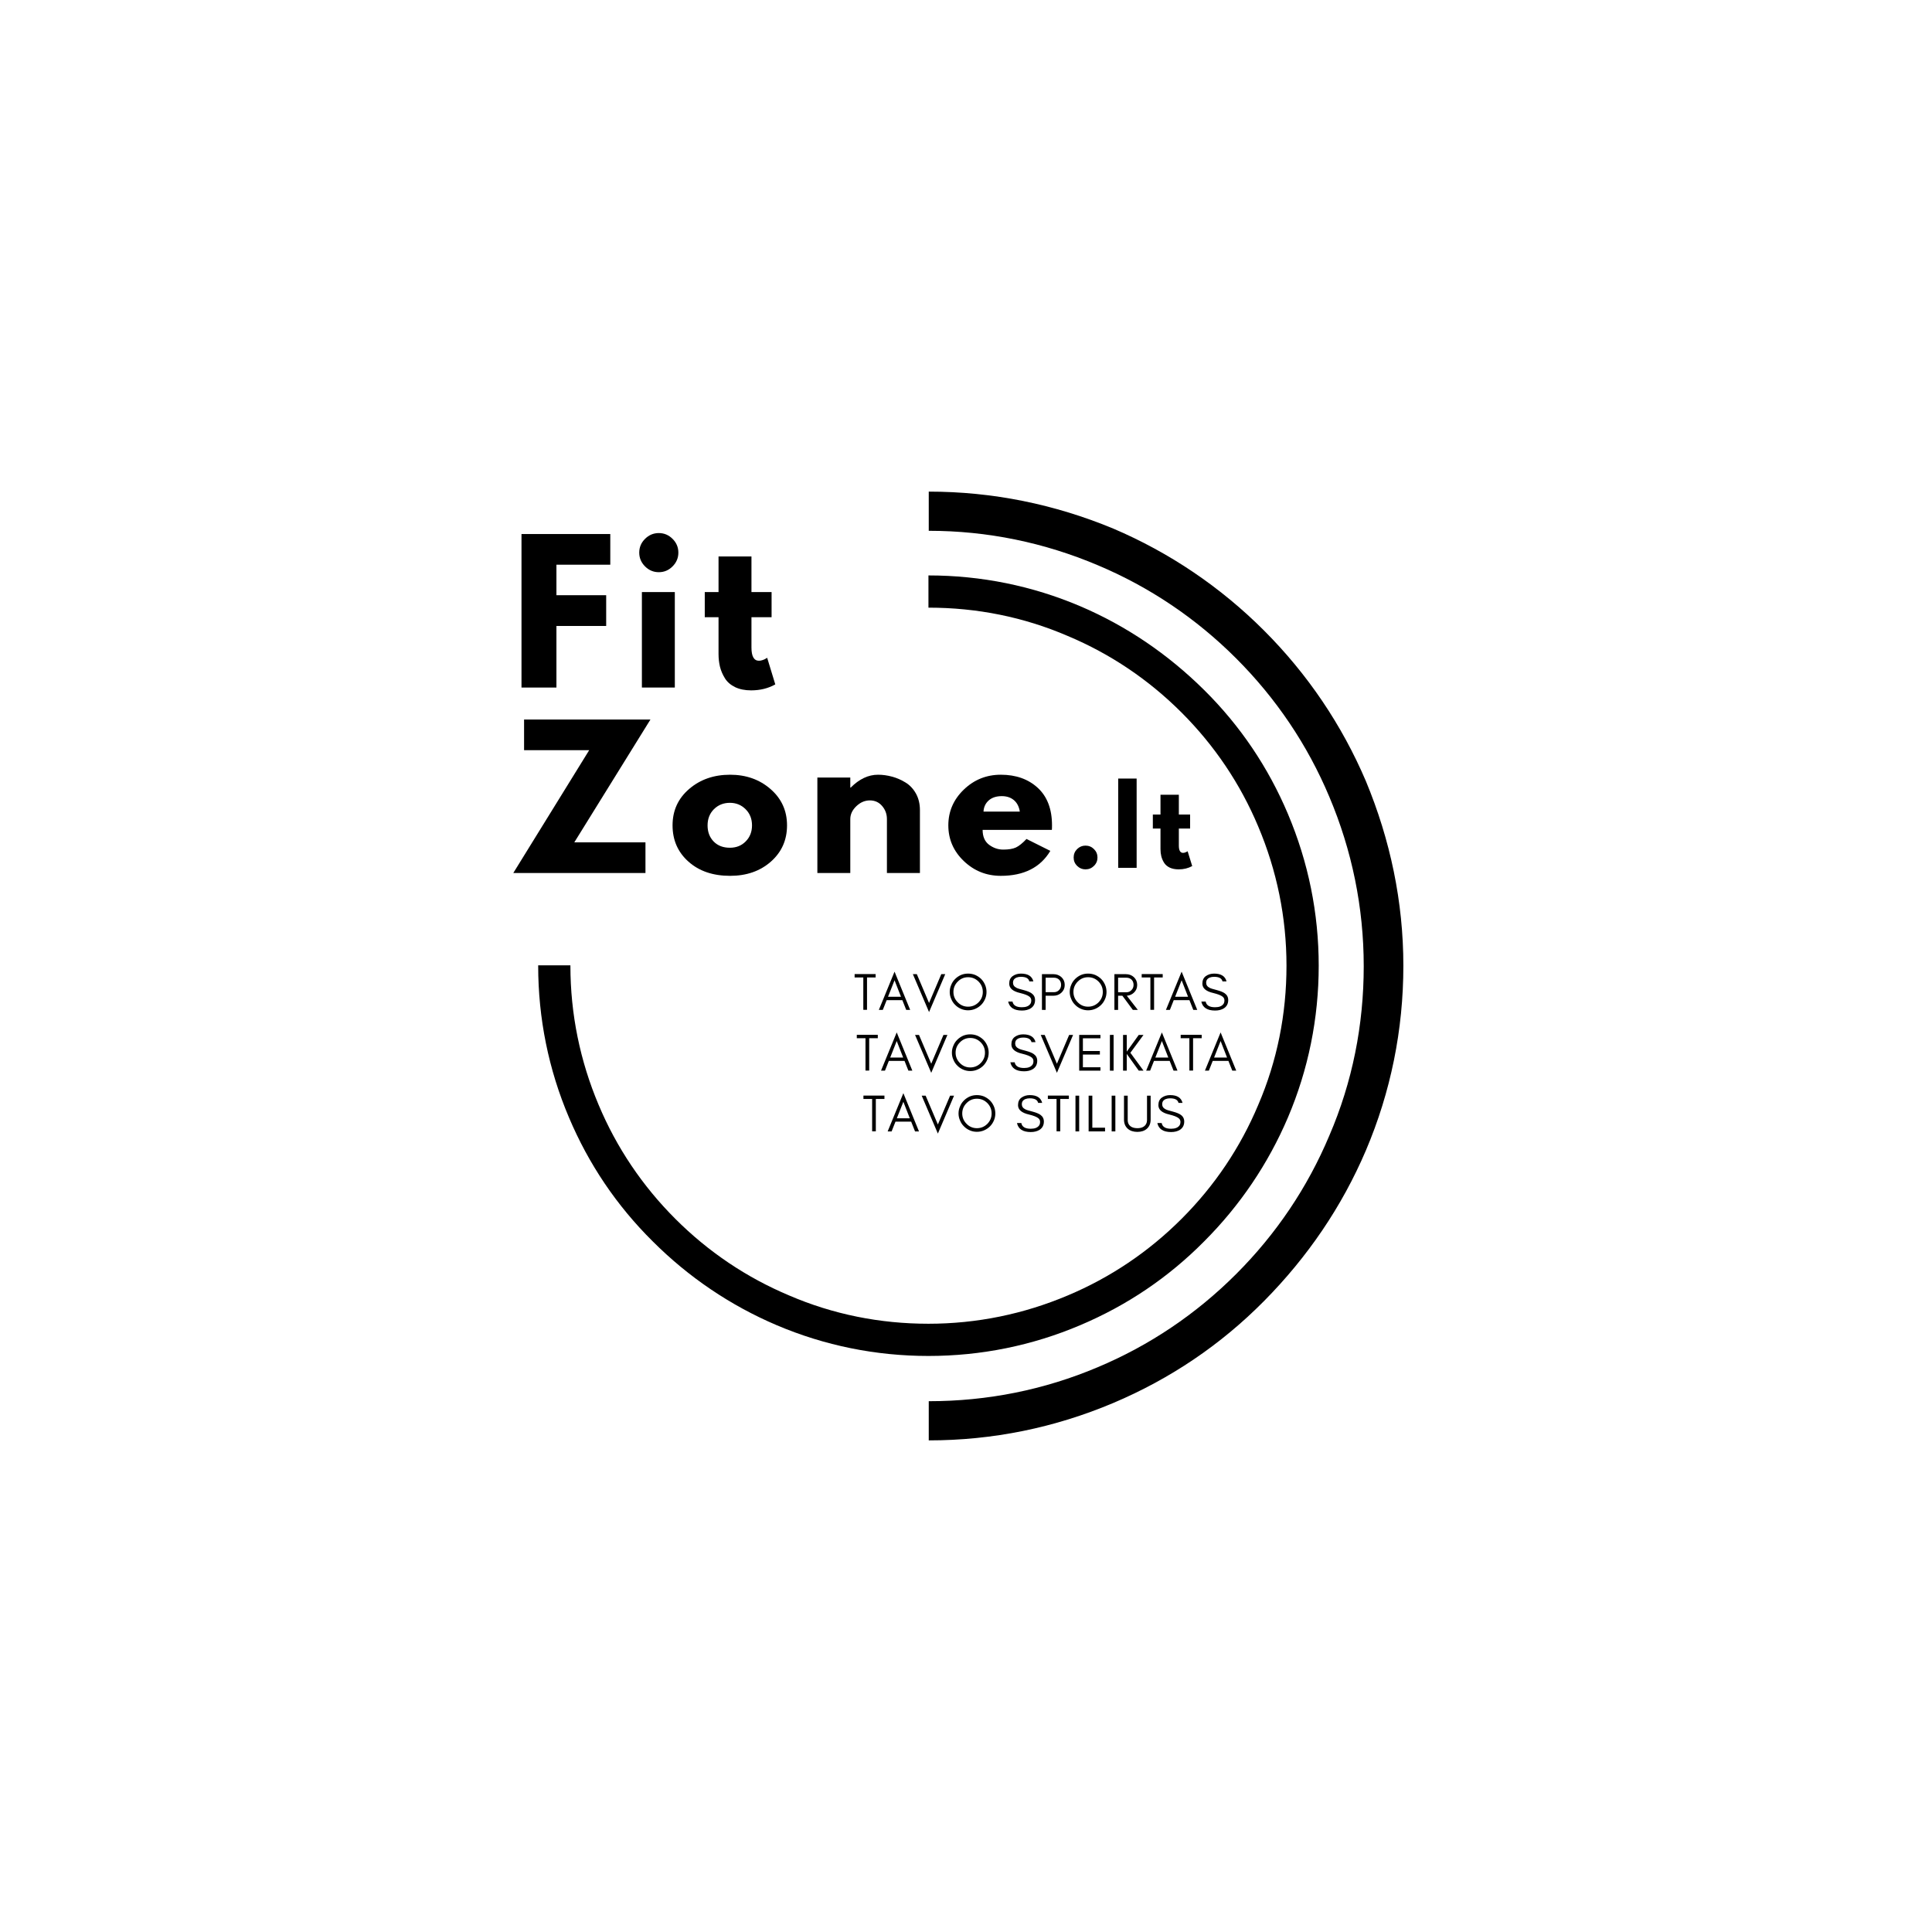 <svg xmlns="http://www.w3.org/2000/svg" xmlns:xlink="http://www.w3.org/1999/xlink" width="500" zoomAndPan="magnify" viewBox="0 0 375 375" height="500" preserveAspectRatio="xMidYMid meet" version="1.2"><defs><clipPath id="0bc3112e0b"><path d="M 104.461 111.691 L 255.961 111.691 L 255.961 263.191 L 104.461 263.191 Z M 104.461 111.691 "/></clipPath><clipPath id="22f1261c78"><path d="M 180.27 95.379 L 272.52 95.379 L 272.52 279.879 L 180.27 279.879 Z M 180.27 95.379 "/></clipPath></defs><g id="e94f41ffb8"><g clip-rule="nonzero" clip-path="url(#0bc3112e0b)"><path style=" stroke:none;fill-rule:nonzero;fill:#000000;fill-opacity:1;" d="M 249.984 157.977 C 246.16 148.941 240.742 140.879 233.723 133.93 C 226.703 126.98 218.641 121.492 209.676 117.668 C 200.363 113.707 190.426 111.691 180.211 111.691 L 180.211 117.945 C 189.594 117.945 198.695 119.754 207.242 123.438 C 215.516 126.91 222.949 131.914 229.344 138.309 C 235.738 144.703 240.742 152.137 244.215 160.41 C 247.828 168.957 249.707 178.059 249.707 187.441 C 249.707 196.824 247.898 205.93 244.215 214.477 C 240.742 222.746 235.738 230.184 229.344 236.574 C 222.949 242.969 215.516 247.973 207.242 251.449 C 198.695 255.062 189.594 256.938 180.211 256.938 C 170.828 256.938 161.723 255.129 153.176 251.449 C 144.906 247.973 137.469 242.969 131.078 236.574 C 124.684 230.184 119.68 222.746 116.203 214.477 C 112.59 205.93 110.715 196.824 110.715 187.441 C 110.715 187.441 110.715 187.371 110.715 187.371 L 104.461 187.371 C 104.461 187.371 104.461 187.441 104.461 187.441 C 104.461 197.656 106.477 207.598 110.438 216.91 C 114.258 225.941 119.68 234.004 126.699 240.953 C 133.648 247.902 141.777 253.395 150.746 257.215 C 160.055 261.176 169.996 263.191 180.211 263.191 C 190.426 263.191 200.363 261.176 209.676 257.215 C 218.711 253.395 226.773 247.973 233.723 240.953 C 240.672 234.004 246.16 225.875 249.984 216.91 C 253.945 207.598 255.961 197.656 255.961 187.441 C 255.961 177.227 253.945 167.359 249.984 157.977 Z M 249.984 157.977 "/></g><g clip-rule="nonzero" clip-path="url(#22f1261c78)"><path style=" stroke:none;fill-rule:nonzero;fill:#000000;fill-opacity:1;" d="M 265.121 151.625 C 260.473 140.723 253.797 130.832 245.344 122.383 C 236.895 113.93 227.004 107.254 216.102 102.605 C 204.691 97.871 192.691 95.422 180.27 95.422 L 180.27 103.027 C 191.676 103.027 202.664 105.309 213.059 109.703 C 223.117 113.93 232.16 120.016 239.934 127.789 C 247.711 135.566 253.797 144.609 258.023 154.664 C 262.418 165.062 264.699 176.133 264.699 187.543 C 264.699 198.953 262.5 210.023 258.023 220.418 C 253.797 230.477 247.711 239.52 239.934 247.293 C 232.16 255.07 223.117 261.156 213.059 265.379 C 202.664 269.773 191.676 271.973 180.27 271.973 L 180.27 279.578 C 192.691 279.578 204.691 277.129 216.102 272.309 C 227.09 267.66 236.895 261.07 245.344 252.535 C 253.797 243.996 260.473 234.195 265.121 223.293 C 269.938 211.965 272.391 199.883 272.391 187.457 C 272.391 175.035 269.855 163.031 265.121 151.625 Z M 265.121 151.625 "/></g><g style="fill:#000000;fill-opacity:1;"><g transform="translate(99.05, 133.452)"><path style="stroke:none" d="M 19.406 -29.797 L 19.406 -23.844 L 8.953 -23.844 L 8.953 -17.922 L 18.609 -17.922 L 18.609 -11.953 L 8.953 -11.953 L 8.953 0 L 2.172 0 L 2.172 -29.797 Z M 19.406 -29.797 "/></g></g><g style="fill:#000000;fill-opacity:1;"><g transform="translate(122.419, 133.452)"><path style="stroke:none" d="M 2.781 -28.859 C 3.531 -29.609 4.422 -29.984 5.453 -29.984 C 6.492 -29.984 7.383 -29.609 8.125 -28.859 C 8.875 -28.117 9.25 -27.227 9.25 -26.188 C 9.25 -25.156 8.875 -24.266 8.125 -23.516 C 7.383 -22.766 6.492 -22.391 5.453 -22.391 C 4.422 -22.391 3.531 -22.766 2.781 -23.516 C 2.031 -24.266 1.656 -25.156 1.656 -26.188 C 1.656 -27.227 2.031 -28.117 2.781 -28.859 Z M 2.172 -18.531 L 2.172 0 L 8.562 0 L 8.562 -18.531 Z M 2.172 -18.531 "/></g></g><g style="fill:#000000;fill-opacity:1;"><g transform="translate(136.217, 133.452)"><path style="stroke:none" d="M 3.25 -18.531 L 3.25 -25.438 L 9.641 -25.438 L 9.641 -18.531 L 13.547 -18.531 L 13.547 -13.656 L 9.641 -13.656 L 9.641 -7.766 C 9.641 -6.055 10.125 -5.203 11.094 -5.203 C 11.332 -5.203 11.582 -5.25 11.844 -5.344 C 12.113 -5.438 12.32 -5.535 12.469 -5.641 L 12.688 -5.781 L 14.266 -0.609 C 12.891 0.16 11.328 0.547 9.578 0.547 C 8.367 0.547 7.332 0.336 6.469 -0.078 C 5.602 -0.504 4.945 -1.07 4.5 -1.781 C 4.051 -2.5 3.727 -3.25 3.531 -4.031 C 3.344 -4.812 3.25 -5.645 3.25 -6.531 L 3.25 -13.656 L 0.578 -13.656 L 0.578 -18.531 Z M 3.25 -18.531 "/></g></g><g style="fill:#000000;fill-opacity:1;"><g transform="translate(99.05, 169.452)"><path style="stroke:none" d="M 27.203 -29.797 L 12.422 -5.953 L 26.234 -5.953 L 26.234 0 L 0.578 0 L 15.312 -23.844 L 2.672 -23.844 L 2.672 -29.797 Z M 27.203 -29.797 "/></g></g><g style="fill:#000000;fill-opacity:1;"><g transform="translate(129.715, 169.452)"><path style="stroke:none" d="M 3.922 -2.203 C 1.859 -4.035 0.828 -6.383 0.828 -9.25 C 0.828 -12.113 1.898 -14.469 4.047 -16.312 C 6.191 -18.156 8.844 -19.078 12 -19.078 C 15.102 -19.078 17.719 -18.148 19.844 -16.297 C 21.977 -14.441 23.047 -12.094 23.047 -9.25 C 23.047 -6.406 22.004 -4.062 19.922 -2.219 C 17.836 -0.375 15.195 0.547 12 0.547 C 8.676 0.547 5.984 -0.367 3.922 -2.203 Z M 8.859 -12.391 C 8.035 -11.566 7.625 -10.516 7.625 -9.234 C 7.625 -7.961 8.02 -6.922 8.812 -6.109 C 9.602 -5.305 10.648 -4.906 11.953 -4.906 C 13.203 -4.906 14.227 -5.316 15.031 -6.141 C 15.844 -6.961 16.25 -8 16.25 -9.25 C 16.25 -10.52 15.832 -11.566 15 -12.391 C 14.176 -13.211 13.16 -13.625 11.953 -13.625 C 10.723 -13.625 9.691 -13.211 8.859 -12.391 Z M 8.859 -12.391 "/></g></g><g style="fill:#000000;fill-opacity:1;"><g transform="translate(156.479, 169.452)"><path style="stroke:none" d="M 2.172 0 L 2.172 -18.531 L 8.562 -18.531 L 8.562 -16.578 L 8.641 -16.578 C 10.297 -18.242 12.062 -19.078 13.938 -19.078 C 14.852 -19.078 15.766 -18.953 16.672 -18.703 C 17.578 -18.461 18.441 -18.086 19.266 -17.578 C 20.098 -17.078 20.773 -16.363 21.297 -15.438 C 21.816 -14.508 22.078 -13.43 22.078 -12.203 L 22.078 0 L 15.672 0 L 15.672 -10.469 C 15.672 -11.438 15.363 -12.281 14.75 -13 C 14.133 -13.727 13.336 -14.094 12.359 -14.094 C 11.391 -14.094 10.516 -13.719 9.734 -12.969 C 8.953 -12.219 8.562 -11.383 8.562 -10.469 L 8.562 0 Z M 2.172 0 "/></g></g><g style="fill:#000000;fill-opacity:1;"><g transform="translate(183.242, 169.452)"><path style="stroke:none" d="M 20.922 -8.375 L 7.484 -8.375 C 7.484 -7.082 7.898 -6.117 8.734 -5.484 C 9.578 -4.859 10.492 -4.547 11.484 -4.547 C 12.523 -4.547 13.344 -4.68 13.938 -4.953 C 14.539 -5.234 15.227 -5.785 16 -6.609 L 20.625 -4.297 C 18.695 -1.066 15.492 0.547 11.016 0.547 C 8.223 0.547 5.828 -0.41 3.828 -2.328 C 1.828 -4.242 0.828 -6.551 0.828 -9.25 C 0.828 -11.945 1.828 -14.258 3.828 -16.188 C 5.828 -18.113 8.223 -19.078 11.016 -19.078 C 13.953 -19.078 16.344 -18.227 18.188 -16.531 C 20.031 -14.832 20.953 -12.406 20.953 -9.25 C 20.953 -8.812 20.941 -8.52 20.922 -8.375 Z M 7.656 -11.922 L 14.703 -11.922 C 14.555 -12.879 14.176 -13.617 13.562 -14.141 C 12.945 -14.66 12.16 -14.922 11.203 -14.922 C 10.141 -14.922 9.297 -14.645 8.672 -14.094 C 8.047 -13.539 7.707 -12.816 7.656 -11.922 Z M 7.656 -11.922 "/></g></g><g style="fill:#000000;fill-opacity:1;"><g transform="translate(165.678, 196.021)"><path style="stroke:none" d="M 0.203 -6.297 L 0.203 -6.953 L 4.281 -6.953 L 4.281 -6.297 L 2.609 -6.297 L 2.609 -0.016 L 1.891 -0.016 L 1.891 -6.297 Z M 0.203 -6.297 "/></g></g><g style="fill:#000000;fill-opacity:1;"><g transform="translate(170.475, 196.021)"><path style="stroke:none" d="M 1.891 -2.547 L 4.406 -2.547 L 3.156 -5.75 Z M 6.188 0 L 5.422 0 L 4.672 -1.891 L 1.625 -1.891 L 0.875 0 L 0.109 0 L 3.156 -7.422 Z M 6.188 0 "/></g></g><g style="fill:#000000;fill-opacity:1;"><g transform="translate(177.079, 196.021)"><path style="stroke:none" d="M 3.25 0.422 L 0.109 -6.938 L 0.875 -6.938 L 3.25 -1.344 L 5.625 -6.938 L 6.391 -6.938 Z M 3.25 0.422 "/></g></g><g style="fill:#000000;fill-opacity:1;"><g transform="translate(183.888, 196.021)"><path style="stroke:none" d="M 6.875 -3.484 C 6.875 -4.266 6.598 -4.938 6.047 -5.5 C 5.484 -6.062 4.805 -6.344 4.016 -6.344 C 3.234 -6.344 2.566 -6.062 2.016 -5.5 C 1.453 -4.938 1.172 -4.266 1.172 -3.484 C 1.172 -2.703 1.453 -2.031 2.016 -1.469 C 2.566 -0.906 3.234 -0.625 4.016 -0.625 C 4.805 -0.625 5.484 -0.906 6.047 -1.469 C 6.598 -2.031 6.875 -2.703 6.875 -3.484 Z M 7.594 -3.484 C 7.594 -2.992 7.5 -2.535 7.312 -2.109 C 7.125 -1.672 6.867 -1.289 6.547 -0.969 C 6.223 -0.645 5.844 -0.391 5.406 -0.203 C 4.969 -0.016 4.504 0.078 4.016 0.078 C 3.523 0.078 3.066 -0.016 2.641 -0.203 C 2.203 -0.391 1.828 -0.645 1.516 -0.969 C 1.18 -1.289 0.926 -1.672 0.75 -2.109 C 0.551 -2.535 0.453 -2.992 0.453 -3.484 C 0.453 -3.973 0.551 -4.438 0.75 -4.875 C 0.926 -5.312 1.18 -5.691 1.516 -6.016 C 1.828 -6.328 2.203 -6.582 2.641 -6.781 C 3.066 -6.957 3.523 -7.047 4.016 -7.047 C 4.504 -7.047 4.969 -6.957 5.406 -6.781 C 5.844 -6.582 6.223 -6.328 6.547 -6.016 C 6.867 -5.691 7.125 -5.312 7.312 -4.875 C 7.5 -4.438 7.594 -3.973 7.594 -3.484 Z M 7.594 -3.484 "/></g></g><g style="fill:#000000;fill-opacity:1;"><g transform="translate(192.247, 196.021)"><path style="stroke:none" d=""/></g></g><g style="fill:#000000;fill-opacity:1;"><g transform="translate(195.309, 196.021)"><path style="stroke:none" d="M 2.688 -3.281 C 1.281 -3.602 0.578 -4.207 0.578 -5.094 C 0.578 -5.75 0.801 -6.238 1.25 -6.562 C 1.707 -6.883 2.242 -7.047 2.859 -7.047 C 4.211 -7.047 5.016 -6.539 5.266 -5.531 L 4.484 -5.531 C 4.348 -6.125 3.805 -6.422 2.859 -6.422 C 2.191 -6.422 1.723 -6.227 1.453 -5.844 C 1.359 -5.688 1.312 -5.5 1.312 -5.281 C 1.312 -4.844 1.539 -4.508 2 -4.281 C 2.219 -4.164 2.68 -4.02 3.391 -3.844 C 4.098 -3.656 4.609 -3.445 4.922 -3.219 C 5.367 -2.906 5.594 -2.469 5.594 -1.906 C 5.594 -1.207 5.316 -0.676 4.766 -0.312 C 4.305 -0.02 3.734 0.125 3.047 0.125 C 1.516 0.125 0.625 -0.457 0.375 -1.625 L 1.219 -1.625 C 1.352 -0.883 1.961 -0.516 3.047 -0.516 C 3.828 -0.516 4.367 -0.727 4.672 -1.156 C 4.797 -1.332 4.859 -1.566 4.859 -1.859 C 4.859 -2.141 4.742 -2.375 4.516 -2.562 C 4.203 -2.82 3.594 -3.062 2.688 -3.281 Z M 2.688 -3.281 "/></g></g><g style="fill:#000000;fill-opacity:1;"><g transform="translate(201.475, 196.021)"><path style="stroke:none" d="M 1.484 -3.438 L 3.094 -3.438 C 3.488 -3.438 3.816 -3.57 4.078 -3.844 C 4.348 -4.113 4.484 -4.453 4.484 -4.859 C 4.484 -5.273 4.359 -5.609 4.109 -5.859 C 3.848 -6.117 3.508 -6.25 3.094 -6.25 L 1.484 -6.25 Z M 5.188 -4.844 C 5.188 -4.238 4.973 -3.738 4.547 -3.344 C 4.129 -2.945 3.609 -2.75 2.984 -2.75 L 1.484 -2.75 L 1.484 0 L 0.766 0 L 0.766 -6.938 L 2.984 -6.938 C 3.598 -6.938 4.117 -6.742 4.547 -6.359 C 4.973 -5.961 5.188 -5.457 5.188 -4.844 Z M 5.188 -4.844 "/></g></g><g style="fill:#000000;fill-opacity:1;"><g transform="translate(207.18, 196.021)"><path style="stroke:none" d="M 6.875 -3.484 C 6.875 -4.266 6.598 -4.938 6.047 -5.5 C 5.484 -6.062 4.805 -6.344 4.016 -6.344 C 3.234 -6.344 2.566 -6.062 2.016 -5.5 C 1.453 -4.938 1.172 -4.266 1.172 -3.484 C 1.172 -2.703 1.453 -2.031 2.016 -1.469 C 2.566 -0.906 3.234 -0.625 4.016 -0.625 C 4.805 -0.625 5.484 -0.906 6.047 -1.469 C 6.598 -2.031 6.875 -2.703 6.875 -3.484 Z M 7.594 -3.484 C 7.594 -2.992 7.5 -2.535 7.312 -2.109 C 7.125 -1.672 6.867 -1.289 6.547 -0.969 C 6.223 -0.645 5.844 -0.391 5.406 -0.203 C 4.969 -0.016 4.504 0.078 4.016 0.078 C 3.523 0.078 3.066 -0.016 2.641 -0.203 C 2.203 -0.391 1.828 -0.645 1.516 -0.969 C 1.18 -1.289 0.926 -1.672 0.75 -2.109 C 0.551 -2.535 0.453 -2.992 0.453 -3.484 C 0.453 -3.973 0.551 -4.438 0.75 -4.875 C 0.926 -5.312 1.18 -5.691 1.516 -6.016 C 1.828 -6.328 2.203 -6.582 2.641 -6.781 C 3.066 -6.957 3.523 -7.047 4.016 -7.047 C 4.504 -7.047 4.969 -6.957 5.406 -6.781 C 5.844 -6.582 6.223 -6.328 6.547 -6.016 C 6.867 -5.691 7.125 -5.312 7.312 -4.875 C 7.5 -4.438 7.594 -3.973 7.594 -3.484 Z M 7.594 -3.484 "/></g></g><g style="fill:#000000;fill-opacity:1;"><g transform="translate(215.54, 196.021)"><path style="stroke:none" d="M 1.484 -3.422 L 3.094 -3.422 C 3.488 -3.422 3.816 -3.562 4.078 -3.844 C 4.348 -4.113 4.484 -4.453 4.484 -4.859 C 4.484 -5.266 4.359 -5.598 4.109 -5.859 C 3.848 -6.117 3.508 -6.25 3.094 -6.25 L 1.484 -6.25 Z M 5.188 -4.844 C 5.188 -4.238 4.973 -3.738 4.547 -3.344 C 4.172 -2.988 3.711 -2.789 3.172 -2.75 L 5.312 0 L 4.344 0 L 2.312 -2.75 L 1.484 -2.75 L 1.484 0 L 0.766 0 L 0.766 -6.938 L 2.984 -6.938 C 3.609 -6.938 4.129 -6.742 4.547 -6.359 C 4.973 -5.953 5.188 -5.445 5.188 -4.844 Z M 5.188 -4.844 "/></g></g><g style="fill:#000000;fill-opacity:1;"><g transform="translate(221.399, 196.021)"><path style="stroke:none" d="M 0.203 -6.297 L 0.203 -6.953 L 4.281 -6.953 L 4.281 -6.297 L 2.609 -6.297 L 2.609 -0.016 L 1.891 -0.016 L 1.891 -6.297 Z M 0.203 -6.297 "/></g></g><g style="fill:#000000;fill-opacity:1;"><g transform="translate(226.197, 196.021)"><path style="stroke:none" d="M 1.891 -2.547 L 4.406 -2.547 L 3.156 -5.75 Z M 6.188 0 L 5.422 0 L 4.672 -1.891 L 1.625 -1.891 L 0.875 0 L 0.109 0 L 3.156 -7.422 Z M 6.188 0 "/></g></g><g style="fill:#000000;fill-opacity:1;"><g transform="translate(232.801, 196.021)"><path style="stroke:none" d="M 2.688 -3.281 C 1.281 -3.602 0.578 -4.207 0.578 -5.094 C 0.578 -5.75 0.801 -6.238 1.25 -6.562 C 1.707 -6.883 2.242 -7.047 2.859 -7.047 C 4.211 -7.047 5.016 -6.539 5.266 -5.531 L 4.484 -5.531 C 4.348 -6.125 3.805 -6.422 2.859 -6.422 C 2.191 -6.422 1.723 -6.227 1.453 -5.844 C 1.359 -5.688 1.312 -5.5 1.312 -5.281 C 1.312 -4.844 1.539 -4.508 2 -4.281 C 2.219 -4.164 2.68 -4.02 3.391 -3.844 C 4.098 -3.656 4.609 -3.445 4.922 -3.219 C 5.367 -2.906 5.594 -2.469 5.594 -1.906 C 5.594 -1.207 5.316 -0.676 4.766 -0.312 C 4.305 -0.02 3.734 0.125 3.047 0.125 C 1.516 0.125 0.625 -0.457 0.375 -1.625 L 1.219 -1.625 C 1.352 -0.883 1.961 -0.516 3.047 -0.516 C 3.828 -0.516 4.367 -0.727 4.672 -1.156 C 4.797 -1.332 4.859 -1.566 4.859 -1.859 C 4.859 -2.141 4.742 -2.375 4.516 -2.562 C 4.203 -2.82 3.594 -3.062 2.688 -3.281 Z M 2.688 -3.281 "/></g></g><g style="fill:#000000;fill-opacity:1;"><g transform="translate(166.1, 207.813)"><path style="stroke:none" d="M 0.203 -6.297 L 0.203 -6.953 L 4.281 -6.953 L 4.281 -6.297 L 2.609 -6.297 L 2.609 -0.016 L 1.891 -0.016 L 1.891 -6.297 Z M 0.203 -6.297 "/></g></g><g style="fill:#000000;fill-opacity:1;"><g transform="translate(170.897, 207.813)"><path style="stroke:none" d="M 1.891 -2.547 L 4.406 -2.547 L 3.156 -5.75 Z M 6.188 0 L 5.422 0 L 4.672 -1.891 L 1.625 -1.891 L 0.875 0 L 0.109 0 L 3.156 -7.422 Z M 6.188 0 "/></g></g><g style="fill:#000000;fill-opacity:1;"><g transform="translate(177.501, 207.813)"><path style="stroke:none" d="M 3.25 0.422 L 0.109 -6.938 L 0.875 -6.938 L 3.25 -1.344 L 5.625 -6.938 L 6.391 -6.938 Z M 3.25 0.422 "/></g></g><g style="fill:#000000;fill-opacity:1;"><g transform="translate(184.309, 207.813)"><path style="stroke:none" d="M 6.875 -3.484 C 6.875 -4.266 6.598 -4.938 6.047 -5.5 C 5.484 -6.062 4.805 -6.344 4.016 -6.344 C 3.234 -6.344 2.566 -6.062 2.016 -5.5 C 1.453 -4.938 1.172 -4.266 1.172 -3.484 C 1.172 -2.703 1.453 -2.031 2.016 -1.469 C 2.566 -0.906 3.234 -0.625 4.016 -0.625 C 4.805 -0.625 5.484 -0.906 6.047 -1.469 C 6.598 -2.031 6.875 -2.703 6.875 -3.484 Z M 7.594 -3.484 C 7.594 -2.992 7.5 -2.535 7.312 -2.109 C 7.125 -1.672 6.867 -1.289 6.547 -0.969 C 6.223 -0.645 5.844 -0.391 5.406 -0.203 C 4.969 -0.016 4.504 0.078 4.016 0.078 C 3.523 0.078 3.066 -0.016 2.641 -0.203 C 2.203 -0.391 1.828 -0.645 1.516 -0.969 C 1.18 -1.289 0.926 -1.672 0.75 -2.109 C 0.551 -2.535 0.453 -2.992 0.453 -3.484 C 0.453 -3.973 0.551 -4.438 0.75 -4.875 C 0.926 -5.312 1.18 -5.691 1.516 -6.016 C 1.828 -6.328 2.203 -6.582 2.641 -6.781 C 3.066 -6.957 3.523 -7.047 4.016 -7.047 C 4.504 -7.047 4.969 -6.957 5.406 -6.781 C 5.844 -6.582 6.223 -6.328 6.547 -6.016 C 6.867 -5.691 7.125 -5.312 7.312 -4.875 C 7.5 -4.438 7.594 -3.973 7.594 -3.484 Z M 7.594 -3.484 "/></g></g><g style="fill:#000000;fill-opacity:1;"><g transform="translate(192.669, 207.813)"><path style="stroke:none" d=""/></g></g><g style="fill:#000000;fill-opacity:1;"><g transform="translate(195.731, 207.813)"><path style="stroke:none" d="M 2.688 -3.281 C 1.281 -3.602 0.578 -4.207 0.578 -5.094 C 0.578 -5.75 0.801 -6.238 1.25 -6.562 C 1.707 -6.883 2.242 -7.047 2.859 -7.047 C 4.211 -7.047 5.016 -6.539 5.266 -5.531 L 4.484 -5.531 C 4.348 -6.125 3.805 -6.422 2.859 -6.422 C 2.191 -6.422 1.723 -6.227 1.453 -5.844 C 1.359 -5.688 1.312 -5.5 1.312 -5.281 C 1.312 -4.844 1.539 -4.508 2 -4.281 C 2.219 -4.164 2.68 -4.02 3.391 -3.844 C 4.098 -3.656 4.609 -3.445 4.922 -3.219 C 5.367 -2.906 5.594 -2.469 5.594 -1.906 C 5.594 -1.207 5.316 -0.676 4.766 -0.312 C 4.305 -0.02 3.734 0.125 3.047 0.125 C 1.516 0.125 0.625 -0.457 0.375 -1.625 L 1.219 -1.625 C 1.352 -0.883 1.961 -0.516 3.047 -0.516 C 3.828 -0.516 4.367 -0.727 4.672 -1.156 C 4.797 -1.332 4.859 -1.566 4.859 -1.859 C 4.859 -2.141 4.742 -2.375 4.516 -2.562 C 4.203 -2.82 3.594 -3.062 2.688 -3.281 Z M 2.688 -3.281 "/></g></g><g style="fill:#000000;fill-opacity:1;"><g transform="translate(201.896, 207.813)"><path style="stroke:none" d="M 3.25 0.422 L 0.109 -6.938 L 0.875 -6.938 L 3.25 -1.344 L 5.625 -6.938 L 6.391 -6.938 Z M 3.25 0.422 "/></g></g><g style="fill:#000000;fill-opacity:1;"><g transform="translate(208.705, 207.813)"><path style="stroke:none" d="M 4.891 0 L 0.766 0 L 0.766 -6.938 L 4.891 -6.938 L 4.891 -6.281 L 1.484 -6.281 L 1.484 -3.812 L 4.781 -3.812 L 4.781 -3.125 L 1.484 -3.125 L 1.484 -0.656 L 4.891 -0.656 Z M 4.891 0 "/></g></g><g style="fill:#000000;fill-opacity:1;"><g transform="translate(214.666, 207.813)"><path style="stroke:none" d="M 1.484 0 L 0.766 0 L 0.766 -6.938 L 1.484 -6.938 Z M 1.484 0 "/></g></g><g style="fill:#000000;fill-opacity:1;"><g transform="translate(217.218, 207.813)"><path style="stroke:none" d="M 1.484 0 L 0.766 0 L 0.766 -6.938 L 1.484 -6.938 L 1.484 -3.688 L 3.812 -6.938 L 4.734 -6.938 L 2.188 -3.469 L 4.734 0 L 3.812 0 L 1.484 -3.25 Z M 1.484 0 "/></g></g><g style="fill:#000000;fill-opacity:1;"><g transform="translate(222.362, 207.813)"><path style="stroke:none" d="M 1.891 -2.547 L 4.406 -2.547 L 3.156 -5.75 Z M 6.188 0 L 5.422 0 L 4.672 -1.891 L 1.625 -1.891 L 0.875 0 L 0.109 0 L 3.156 -7.422 Z M 6.188 0 "/></g></g><g style="fill:#000000;fill-opacity:1;"><g transform="translate(228.966, 207.813)"><path style="stroke:none" d="M 0.203 -6.297 L 0.203 -6.953 L 4.281 -6.953 L 4.281 -6.297 L 2.609 -6.297 L 2.609 -0.016 L 1.891 -0.016 L 1.891 -6.297 Z M 0.203 -6.297 "/></g></g><g style="fill:#000000;fill-opacity:1;"><g transform="translate(233.764, 207.813)"><path style="stroke:none" d="M 1.891 -2.547 L 4.406 -2.547 L 3.156 -5.75 Z M 6.188 0 L 5.422 0 L 4.672 -1.891 L 1.625 -1.891 L 0.875 0 L 0.109 0 L 3.156 -7.422 Z M 6.188 0 "/></g></g><g style="fill:#000000;fill-opacity:1;"><g transform="translate(167.389, 219.605)"><path style="stroke:none" d="M 0.203 -6.297 L 0.203 -6.953 L 4.281 -6.953 L 4.281 -6.297 L 2.609 -6.297 L 2.609 -0.016 L 1.891 -0.016 L 1.891 -6.297 Z M 0.203 -6.297 "/></g></g><g style="fill:#000000;fill-opacity:1;"><g transform="translate(172.186, 219.605)"><path style="stroke:none" d="M 1.891 -2.547 L 4.406 -2.547 L 3.156 -5.75 Z M 6.188 0 L 5.422 0 L 4.672 -1.891 L 1.625 -1.891 L 0.875 0 L 0.109 0 L 3.156 -7.422 Z M 6.188 0 "/></g></g><g style="fill:#000000;fill-opacity:1;"><g transform="translate(178.79, 219.605)"><path style="stroke:none" d="M 3.25 0.422 L 0.109 -6.938 L 0.875 -6.938 L 3.25 -1.344 L 5.625 -6.938 L 6.391 -6.938 Z M 3.25 0.422 "/></g></g><g style="fill:#000000;fill-opacity:1;"><g transform="translate(185.598, 219.605)"><path style="stroke:none" d="M 6.875 -3.484 C 6.875 -4.266 6.598 -4.938 6.047 -5.5 C 5.484 -6.062 4.805 -6.344 4.016 -6.344 C 3.234 -6.344 2.566 -6.062 2.016 -5.5 C 1.453 -4.938 1.172 -4.266 1.172 -3.484 C 1.172 -2.703 1.453 -2.031 2.016 -1.469 C 2.566 -0.906 3.234 -0.625 4.016 -0.625 C 4.805 -0.625 5.484 -0.906 6.047 -1.469 C 6.598 -2.031 6.875 -2.703 6.875 -3.484 Z M 7.594 -3.484 C 7.594 -2.992 7.5 -2.535 7.312 -2.109 C 7.125 -1.672 6.867 -1.289 6.547 -0.969 C 6.223 -0.645 5.844 -0.391 5.406 -0.203 C 4.969 -0.016 4.504 0.078 4.016 0.078 C 3.523 0.078 3.066 -0.016 2.641 -0.203 C 2.203 -0.391 1.828 -0.645 1.516 -0.969 C 1.18 -1.289 0.926 -1.672 0.75 -2.109 C 0.551 -2.535 0.453 -2.992 0.453 -3.484 C 0.453 -3.973 0.551 -4.438 0.75 -4.875 C 0.926 -5.312 1.18 -5.691 1.516 -6.016 C 1.828 -6.328 2.203 -6.582 2.641 -6.781 C 3.066 -6.957 3.523 -7.047 4.016 -7.047 C 4.504 -7.047 4.969 -6.957 5.406 -6.781 C 5.844 -6.582 6.223 -6.328 6.547 -6.016 C 6.867 -5.691 7.125 -5.312 7.312 -4.875 C 7.5 -4.438 7.594 -3.973 7.594 -3.484 Z M 7.594 -3.484 "/></g></g><g style="fill:#000000;fill-opacity:1;"><g transform="translate(193.958, 219.605)"><path style="stroke:none" d=""/></g></g><g style="fill:#000000;fill-opacity:1;"><g transform="translate(197.02, 219.605)"><path style="stroke:none" d="M 2.688 -3.281 C 1.281 -3.602 0.578 -4.207 0.578 -5.094 C 0.578 -5.75 0.801 -6.238 1.25 -6.562 C 1.707 -6.883 2.242 -7.047 2.859 -7.047 C 4.211 -7.047 5.016 -6.539 5.266 -5.531 L 4.484 -5.531 C 4.348 -6.125 3.805 -6.422 2.859 -6.422 C 2.191 -6.422 1.723 -6.227 1.453 -5.844 C 1.359 -5.688 1.312 -5.5 1.312 -5.281 C 1.312 -4.844 1.539 -4.508 2 -4.281 C 2.219 -4.164 2.68 -4.02 3.391 -3.844 C 4.098 -3.656 4.609 -3.445 4.922 -3.219 C 5.367 -2.906 5.594 -2.469 5.594 -1.906 C 5.594 -1.207 5.316 -0.676 4.766 -0.312 C 4.305 -0.02 3.734 0.125 3.047 0.125 C 1.516 0.125 0.625 -0.457 0.375 -1.625 L 1.219 -1.625 C 1.352 -0.883 1.961 -0.516 3.047 -0.516 C 3.828 -0.516 4.367 -0.727 4.672 -1.156 C 4.797 -1.332 4.859 -1.566 4.859 -1.859 C 4.859 -2.141 4.742 -2.375 4.516 -2.562 C 4.203 -2.82 3.594 -3.062 2.688 -3.281 Z M 2.688 -3.281 "/></g></g><g style="fill:#000000;fill-opacity:1;"><g transform="translate(203.186, 219.605)"><path style="stroke:none" d="M 0.203 -6.297 L 0.203 -6.953 L 4.281 -6.953 L 4.281 -6.297 L 2.609 -6.297 L 2.609 -0.016 L 1.891 -0.016 L 1.891 -6.297 Z M 0.203 -6.297 "/></g></g><g style="fill:#000000;fill-opacity:1;"><g transform="translate(207.983, 219.605)"><path style="stroke:none" d="M 1.484 0 L 0.766 0 L 0.766 -6.938 L 1.484 -6.938 Z M 1.484 0 "/></g></g><g style="fill:#000000;fill-opacity:1;"><g transform="translate(210.535, 219.605)"><path style="stroke:none" d="M 1.484 -0.719 L 3.953 -0.719 L 3.953 0 L 0.766 0 L 0.766 -6.938 L 1.484 -6.938 Z M 1.484 -0.719 "/></g></g><g style="fill:#000000;fill-opacity:1;"><g transform="translate(215.006, 219.605)"><path style="stroke:none" d="M 1.484 0 L 0.766 0 L 0.766 -6.938 L 1.484 -6.938 Z M 1.484 0 "/></g></g><g style="fill:#000000;fill-opacity:1;"><g transform="translate(217.558, 219.605)"><path style="stroke:none" d="M 5.781 -2.297 C 5.781 -1.547 5.535 -0.953 5.047 -0.516 C 4.586 -0.109 3.973 0.094 3.203 0.094 C 2.43 0.094 1.812 -0.109 1.344 -0.516 C 0.852 -0.953 0.609 -1.547 0.609 -2.297 L 0.609 -6.938 L 1.328 -6.938 L 1.328 -2.188 C 1.328 -1.664 1.516 -1.266 1.891 -0.984 C 2.223 -0.742 2.66 -0.625 3.203 -0.625 C 4.055 -0.625 4.629 -0.91 4.922 -1.484 C 5.023 -1.68 5.078 -1.914 5.078 -2.188 L 5.078 -6.938 L 5.781 -6.938 Z M 5.781 -2.297 "/></g></g><g style="fill:#000000;fill-opacity:1;"><g transform="translate(224.264, 219.605)"><path style="stroke:none" d="M 2.688 -3.281 C 1.281 -3.602 0.578 -4.207 0.578 -5.094 C 0.578 -5.75 0.801 -6.238 1.25 -6.562 C 1.707 -6.883 2.242 -7.047 2.859 -7.047 C 4.211 -7.047 5.016 -6.539 5.266 -5.531 L 4.484 -5.531 C 4.348 -6.125 3.805 -6.422 2.859 -6.422 C 2.191 -6.422 1.723 -6.227 1.453 -5.844 C 1.359 -5.688 1.312 -5.5 1.312 -5.281 C 1.312 -4.844 1.539 -4.508 2 -4.281 C 2.219 -4.164 2.68 -4.02 3.391 -3.844 C 4.098 -3.656 4.609 -3.445 4.922 -3.219 C 5.367 -2.906 5.594 -2.469 5.594 -1.906 C 5.594 -1.207 5.316 -0.676 4.766 -0.312 C 4.305 -0.02 3.734 0.125 3.047 0.125 C 1.516 0.125 0.625 -0.457 0.375 -1.625 L 1.219 -1.625 C 1.352 -0.883 1.961 -0.516 3.047 -0.516 C 3.828 -0.516 4.367 -0.727 4.672 -1.156 C 4.797 -1.332 4.859 -1.566 4.859 -1.859 C 4.859 -2.141 4.742 -2.375 4.516 -2.562 C 4.203 -2.82 3.594 -3.062 2.688 -3.281 Z M 2.688 -3.281 "/></g></g><g style="fill:#000000;fill-opacity:1;"><g transform="translate(207.192, 168.446)"><path style="stroke:none" d="M 3.5 -4.312 C 4.145 -4.312 4.691 -4.086 5.141 -3.641 C 5.598 -3.191 5.828 -2.645 5.828 -2 C 5.828 -1.363 5.598 -0.82 5.141 -0.375 C 4.691 0.07 4.145 0.297 3.5 0.297 C 2.875 0.297 2.332 0.07 1.875 -0.375 C 1.426 -0.82 1.203 -1.363 1.203 -2 C 1.203 -2.645 1.426 -3.191 1.875 -3.641 C 2.332 -4.086 2.875 -4.312 3.5 -4.312 Z M 3.5 -4.312 "/></g></g><g style="fill:#000000;fill-opacity:1;"><g transform="translate(215.839, 168.446)"><path style="stroke:none" d="M 1.203 0 L 1.203 -17.328 L 4.781 -17.328 L 4.781 0 Z M 1.203 0 "/></g></g><g style="fill:#000000;fill-opacity:1;"><g transform="translate(223.438, 168.446)"><path style="stroke:none" d="M 1.812 -10.344 L 1.812 -14.188 L 5.375 -14.188 L 5.375 -10.344 L 7.562 -10.344 L 7.562 -7.625 L 5.375 -7.625 L 5.375 -4.328 C 5.375 -3.379 5.645 -2.906 6.188 -2.906 C 6.32 -2.906 6.461 -2.93 6.609 -2.984 C 6.754 -3.035 6.867 -3.086 6.953 -3.141 L 7.078 -3.219 L 7.969 -0.344 C 7.195 0.082 6.32 0.297 5.344 0.297 C 4.664 0.297 4.082 0.18 3.594 -0.047 C 3.113 -0.285 2.75 -0.602 2.5 -1 C 2.258 -1.395 2.082 -1.812 1.969 -2.25 C 1.863 -2.688 1.812 -3.148 1.812 -3.641 L 1.812 -7.625 L 0.328 -7.625 L 0.328 -10.344 Z M 1.812 -10.344 "/></g></g></g></svg>